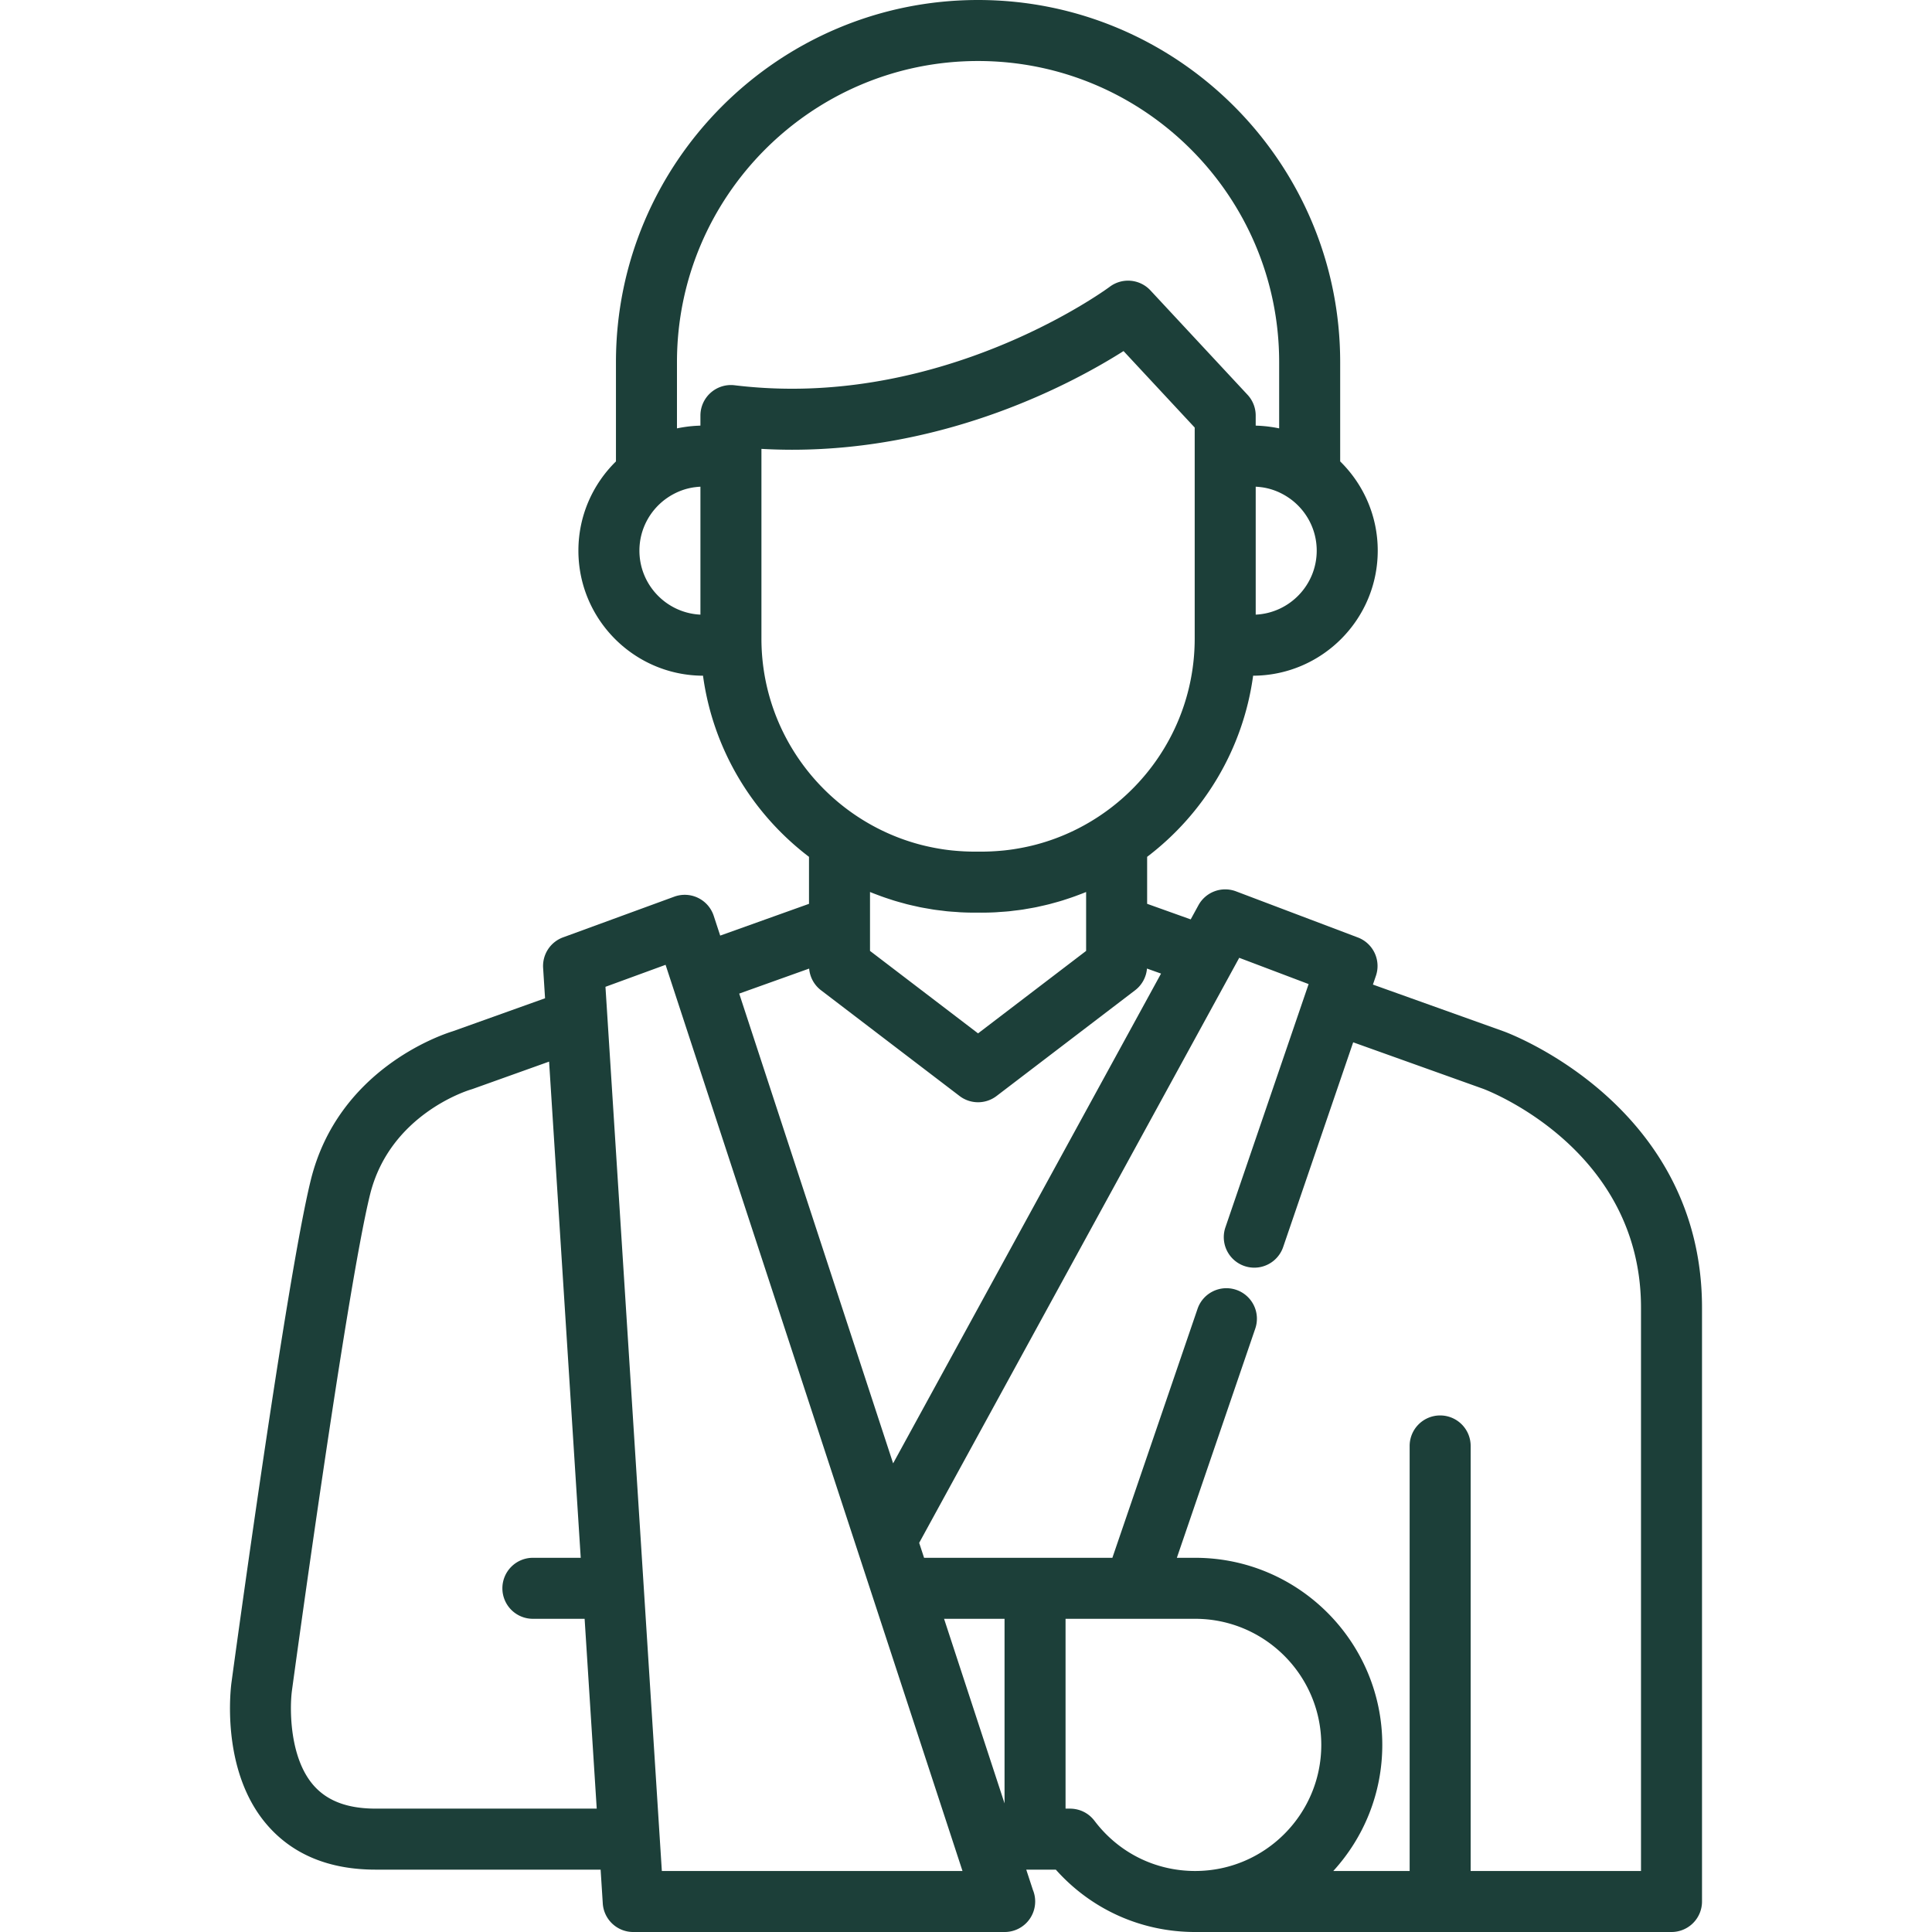 <svg xmlns="http://www.w3.org/2000/svg" version="1.1" xmlns:xlink="http://www.w3.org/1999/xlink" width="512" height="512" x="0" y="0" viewBox="0 0 512.001 512.001" style="enable-background:new 0 0 512 512" xml:space="preserve" class=""><g><path d="m398.6 273.359-34.761-12.435.79-2.31a8.083 8.083 0 0 0-4.787-10.176l-32.288-12.223a8.086 8.086 0 0 0-9.954 3.681l-2.052 3.752-11.545-4.129v-12.448c14.994-11.397 25.429-28.476 28.089-48.001 18.221-.067 33.023-14.907 33.023-33.142 0-9.255-3.817-17.631-9.953-23.65V95.963C355.159 43.049 312.111 0 259.198 0c-52.914 0-95.963 43.049-95.963 95.963v26.317c-6.136 6.019-9.952 14.394-9.952 23.649 0 18.235 14.803 33.075 33.023 33.142 2.66 19.525 13.095 36.604 28.088 48.001v12.455l-23.532 8.418-1.717-5.241a8.08 8.08 0 0 0-4.153-4.756 8.077 8.077 0 0 0-6.307-.319l-29.462 10.779a8.083 8.083 0 0 0-5.29 8.107l.512 8.036-24.44 8.742c-3.372 1.042-30.472 10.265-37.654 39.48-6.495 26.422-20.411 128.714-20.993 133.006-.135.946-3.148 23.353 9.477 37.897 6.795 7.83 16.454 11.799 28.708 11.799h59.628l.571 8.958a8.085 8.085 0 0 0 8.068 7.569H266.249a8.082 8.082 0 0 0 8.084-8.084 8.055 8.055 0 0 0-.609-3.085l-1.756-5.358h7.835c9.402 10.543 22.637 16.527 36.936 16.527h126.228a8.082 8.082 0 0 0 8.084-8.084V346.544c-.001-53.164-50.229-72.363-52.451-73.185zM99.542 479.304c-7.439 0-12.823-2.023-16.461-6.186-6.469-7.403-6.318-20.624-5.71-25.117.143-1.055 14.388-105.776 20.679-131.371 5.226-21.258 25.878-27.638 26.716-27.888.166-.047.331-.1.494-.158l20.255-7.245 8.385 131.495h-12.679a8.083 8.083 0 0 0-8.084 8.084 8.084 8.084 0 0 0 8.084 8.084h13.71l3.208 50.302H99.542zm239.696-348.706a17.157 17.157 0 0 1 2.413 1.405c.095.066.191.129.285.198 4.243 3.089 7.008 8.091 7.008 13.728.001 9.089-7.181 16.534-16.167 16.957v-33.902c.078.003.156.004.234.01.387.024.77.061 1.149.111.123.016.247.026.37.044 1.053.159 2.075.414 3.055.759.03.011.058.023.088.033.453.162.896.344 1.329.542l.236.115zM185.62 162.886c-8.987-.422-16.168-7.868-16.168-16.957 0-5.64 2.767-10.642 7.013-13.731.091-.066.183-.127.274-.191a16.93 16.93 0 0 1 1.301-.825c.364-.208.737-.403 1.119-.585.079-.038.157-.077.237-.113.433-.198.874-.379 1.326-.54.031-.011.061-.025.093-.036.98-.345 2.002-.598 3.054-.758.123-.018.248-.029.371-.045.379-.05.762-.087 1.148-.111.078-.004.156-.005.234-.01v33.902zm2.724-58.812a8.085 8.085 0 0 0-2.724 6.051v2.668c-.17.004-.341.017-.511.024-.223.009-.446.018-.668.031a33.56 33.56 0 0 0-1.055.081c-.175.016-.349.03-.523.05-.428.045-.853.101-1.277.163l-.275.039c-.64.099-1.277.209-1.907.345V95.963c0-43.999 35.796-79.794 79.794-79.794 43.997 0 79.792 35.796 79.792 79.794v17.561a32.106 32.106 0 0 0-1.907-.344c-.091-.014-.182-.026-.274-.039-.425-.061-.85-.117-1.278-.163-.174-.018-.348-.033-.523-.05a29.57 29.57 0 0 0-1.723-.112c-.17-.006-.34-.02-.511-.024v-2.668a8.083 8.083 0 0 0-2.165-5.506l-25.737-27.666A8.096 8.096 0 0 0 294.089 76c-.36.271-36.531 27.016-84.173 27.016-5.103 0-10.229-.309-15.236-.917a8.089 8.089 0 0 0-6.336 1.975zm13.444 65.146v-50.263c2.704.153 5.419.231 8.127.231 41.724 0 74.727-17.838 87.837-26.15l18.856 20.268v55.914c0 24.318-15.452 45.096-37.053 53.032l-.056.02a55.962 55.962 0 0 1-5.268 1.641l-.01.002a54.435 54.435 0 0 1-2.994.678c-.746.149-1.496.284-2.252.403-.112.017-.223.039-.335.056-.847.128-1.702.236-2.561.327-.198.021-.397.036-.595.055a56.38 56.38 0 0 1-2.025.154c-.243.014-.486.029-.73.04-.861.039-1.726.066-2.596.066h-1.87c-.871 0-1.735-.027-2.597-.066-.244-.011-.486-.026-.729-.04a58.594 58.594 0 0 1-2.025-.154c-.198-.018-.398-.034-.597-.055a55.359 55.359 0 0 1-2.559-.327c-.114-.017-.227-.039-.342-.057a57.213 57.213 0 0 1-2.781-.512 56.433 56.433 0 0 1-2.454-.568l-.019-.004a56.2 56.2 0 0 1-5.257-1.636l-.072-.026c-21.595-7.939-37.043-28.713-37.043-53.029zm86.044 67.168v15.613l-28.635 21.855-28.635-21.855v-15.613c.833.344 1.677.658 2.522.97.094.035.185.072.278.107.943.345 1.895.662 2.851.967.192.061.38.129.573.189.872.269 1.752.513 2.633.749.285.077.565.162.85.235.81.207 1.627.387 2.444.566.363.08.722.169 1.086.243.764.154 1.535.282 2.305.413.421.071.84.154 1.264.218.748.113 1.5.198 2.253.287.45.054.896.12 1.347.166.803.08 1.609.13 2.417.184.405.027.805.069 1.213.088 1.217.06 2.438.093 3.663.093h1.87a73.19 73.19 0 0 0 3.663-.093c.409-.021.812-.063 1.218-.089.805-.054 1.61-.103 2.411-.184.455-.045.903-.112 1.355-.166.75-.089 1.5-.174 2.245-.286.426-.065.846-.148 1.27-.22.768-.129 1.537-.258 2.299-.412.365-.074.724-.164 1.088-.244a75.229 75.229 0 0 0 2.444-.565c.286-.073.566-.158.85-.234.882-.236 1.761-.48 2.633-.749.193-.059.382-.127.573-.189a71.843 71.843 0 0 0 2.851-.967c.094-.034.185-.072.279-.107.845-.313 1.69-.626 2.522-.97zm-73.399 20.296a8.07 8.07 0 0 0 3.14 5.742l36.72 28.025c1.448 1.105 3.177 1.658 4.904 1.658s3.457-.553 4.904-1.658l36.72-28.025a8.079 8.079 0 0 0 3.14-5.748l3.727 1.333-71.001 129.793-40.79-124.489 18.536-6.631zm-39.038 239.148-14.942-234.316 15.932-5.829 53.092 162.032 1.873 5.716v.001l23.72 72.396h-79.675zm90.819-17.917-16.027-48.913h16.027v48.913zm50.524 17.917c-10.582 0-20.311-4.852-26.695-13.312-.015-.021-.032-.038-.047-.057a8.094 8.094 0 0 0-.942-1.025c-.065-.06-.129-.121-.196-.179-.127-.11-.26-.212-.393-.314-.079-.059-.155-.12-.236-.176-.134-.094-.273-.18-.412-.266-.083-.051-.165-.104-.249-.151a8.334 8.334 0 0 0-.451-.232c-.081-.039-.16-.08-.241-.116a7.893 7.893 0 0 0-.485-.193c-.081-.03-.161-.061-.243-.088a7.487 7.487 0 0 0-.492-.142c-.091-.024-.181-.05-.272-.07a8.717 8.717 0 0 0-.461-.087c-.113-.018-.225-.038-.338-.052a9.795 9.795 0 0 0-.825-.059c-.055-.001-.109-.009-.164-.009h-1.213v-50.302H316.738c18.425 0 33.415 14.989 33.415 33.414s-14.989 33.416-33.415 33.416zm73.002 0v-112.64a8.082 8.082 0 0 0-8.084-8.084 8.082 8.082 0 0 0-8.084 8.084v112.64h-20.236c8.06-8.82 12.985-20.553 12.985-33.416 0-27.34-22.243-49.582-49.583-49.582h-4.858l20.78-60.745a8.085 8.085 0 0 0-5.033-10.266c-4.222-1.44-8.821.808-10.266 5.033l-22.57 65.978H244.89l-.866-2.642-.432-1.318 84.816-155.045 18.39 6.961-22.046 64.456a8.084 8.084 0 1 0 15.299 5.231l18.556-54.252 34.483 12.334c2.201.836 41.792 16.493 41.792 57.983v149.289H389.74z" fill="#1c3f39" opacity="1" data-original="#000000" class=""></path></g></svg>
